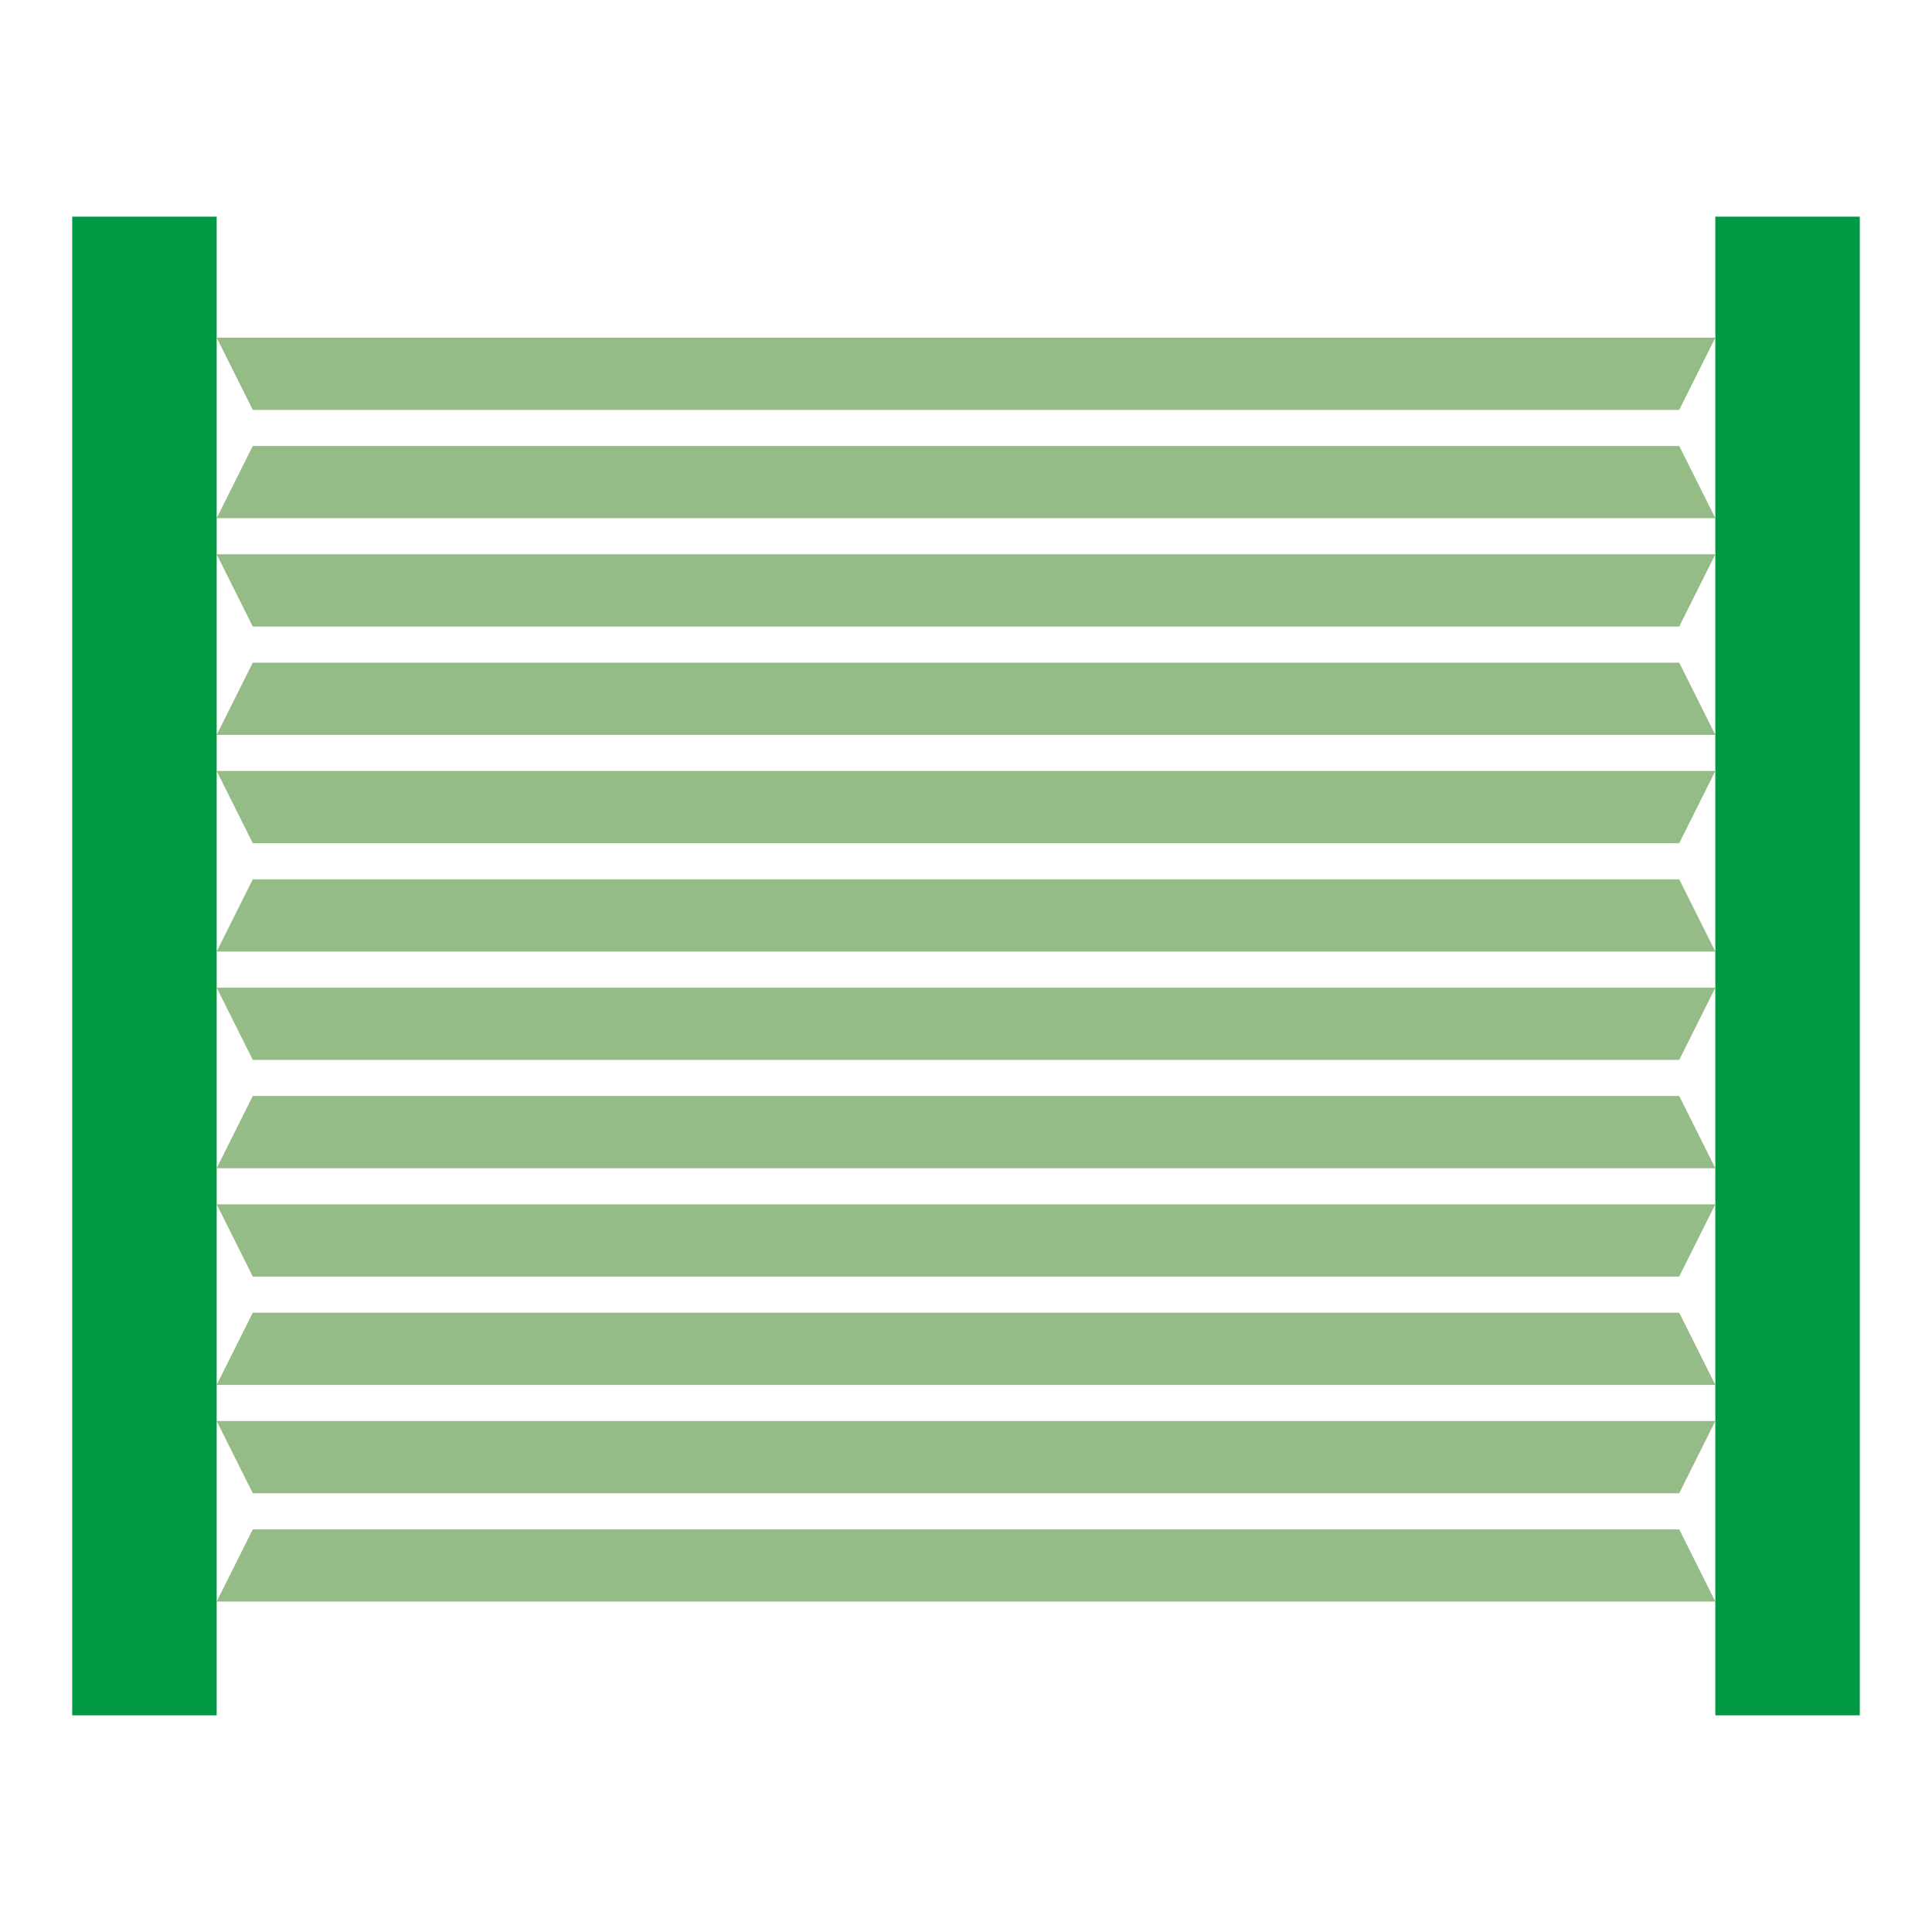 <?xml version="1.0" encoding="utf-8"?>
<!-- Generator: Adobe Illustrator 23.1.1, SVG Export Plug-In . SVG Version: 6.00 Build 0)  -->
<svg version="1.1" id="レイヤー_1" xmlns="http://www.w3.org/2000/svg" xmlns:xlink="http://www.w3.org/1999/xlink" x="0px"
	 y="0px" viewBox="0 0 214 214" style="enable-background:new 0 0 214 214;" xml:space="preserve">
<style type="text/css">
	.st0{fill:#95BB86;}
	.st1{fill:#009944;}
</style>
<g>
	<polygon class="st0" points="186,45.4 28,45.4 24,37.4 190,37.4 	"/>
	<polygon class="st0" points="186,49.4 28,49.4 24,57.4 190,57.4 	"/>
	<polygon class="st0" points="186,69.4 28,69.4 24,61.4 190,61.4 	"/>
	<polygon class="st0" points="186,73.4 28,73.4 24,81.4 190,81.4 	"/>
	<polygon class="st0" points="186,93.4 28,93.4 24,85.4 190,85.4 	"/>
	<polygon class="st0" points="186,97.4 28,97.4 24,105.4 190,105.4 	"/>
	<polygon class="st0" points="186,117.4 28,117.4 24,109.4 190,109.4 	"/>
	<polygon class="st0" points="186,121.4 28,121.4 24,129.4 190,129.4 	"/>
	<polygon class="st0" points="186,141.4 28,141.4 24,133.4 190,133.4 	"/>
	<polygon class="st0" points="186,145.4 28,145.4 24,153.4 190,153.4 	"/>
	<polygon class="st0" points="186,165.4 28,165.4 24,157.4 190,157.4 	"/>
	<polygon class="st0" points="186,169.4 28,169.4 24,177.4 190,177.4 	"/>
	<rect x="8" y="24" class="st1" width="16" height="166"/>
	<rect x="190" y="24" class="st1" width="16" height="166"/>
</g>
</svg>
